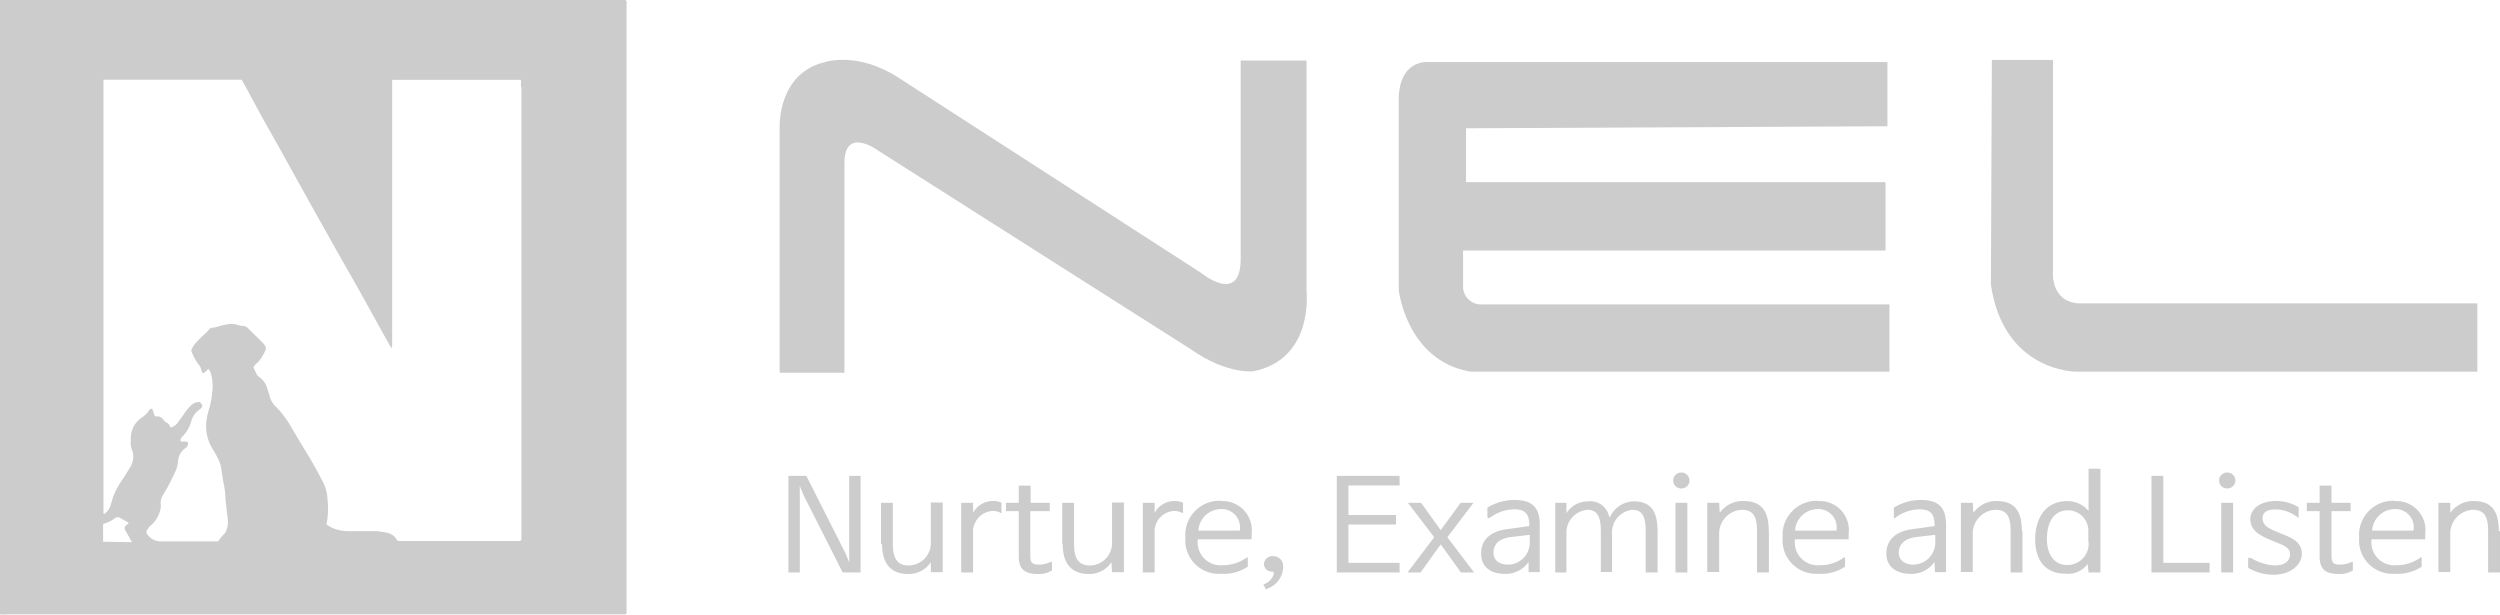 <svg xmlns="http://www.w3.org/2000/svg" viewBox="0 0 210.67 51.8"><defs><style>.cls-1{fill:#ccc;}</style></defs><g id="레이어_2" data-name="레이어 2"><g id="세로_940px_이너_1400px" data-name="세로 940px, 이너 1400px"><path class="cls-1" d="M65.7,31.41V10.59s-.12-4.45,3.83-5.36c0,0,2.71-.92,6.16,1.3L101.22,23s3.33,2.75,3.33-1.18V5.1h5.55V24.6s.62,5.63-4.44,6.68c0,0-2.22.32-5.3-1.84L74,12.69s-2.84-2.1-2.84,1.05V31.41Z"/><path class="cls-1" d="M159.05,10.64V5.23h-38.8s-2.47-.18-2.38,3.4v15.8s.66,6,6.08,6.89h35.27V25.65H124.94a1.52,1.52,0,0,1-1.65-1.4V21.11h35.6V15.35H123.54V10.81Z"/><path class="cls-1" d="M167.85,5.05H173V22.86s-.25,2.53,2.14,2.7h33.62v5.76H174.92s-6.08,0-7.15-7.33Z"/><polygon class="cls-1" points="71.26 46.65 71.57 47.4 71.56 46.65 71.56 40.1 72.52 40.1 72.52 48.24 71.01 48.24 67.7 41.7 67.39 40.94 67.4 41.7 67.4 48.24 66.44 48.24 66.44 40.1 67.95 40.1 71.26 46.65"/><path class="cls-1" d="M74.24,45.85V42.37h1v3.5c0,1.18.37,1.78,1.34,1.78a1.89,1.89,0,0,0,1.86-2v-3.3h1v5.87h-1l0-.85h0a2.23,2.23,0,0,1-1.9,1c-1.57,0-2.21-1-2.21-2.53"/><path class="cls-1" d="M84.33,43.22a1.35,1.35,0,0,0-.72-.16A1.75,1.75,0,0,0,82,44.93v3.31h-1V42.37h1l0,.85h0a1.87,1.87,0,0,1,1.63-1,1.62,1.62,0,0,1,.76.14v.8c0,.1,0,.12-.14,0"/><path class="cls-1" d="M88.53,47.35c.08-.05.12,0,.12.07v.65a2.09,2.09,0,0,1-1.17.3c-1.16,0-1.63-.41-1.63-1.49V43.07H84.77v-.7h1.08V40.92h1v1.45h1.61v.7H86.82v3.67c0,.63.08.84.78.84a2.43,2.43,0,0,0,.93-.23"/><path class="cls-1" d="M89.51,45.85V42.37h1v3.5c0,1.18.37,1.78,1.34,1.78a1.89,1.89,0,0,0,1.86-2v-3.3h1v5.87h-1l-.05-.85h0a2.22,2.22,0,0,1-1.9,1c-1.57,0-2.21-1-2.21-2.53"/><path class="cls-1" d="M99.6,43.22a1.33,1.33,0,0,0-.72-.16,1.74,1.74,0,0,0-1.58,1.87v3.31h-1V42.37h1l0,.85h0a1.87,1.87,0,0,1,1.63-1,1.62,1.62,0,0,1,.76.14v.8c0,.1,0,.12-.14,0"/><path class="cls-1" d="M102.84,42.23A2.46,2.46,0,0,1,105.47,45v.45h-4.54v.09a1.93,1.93,0,0,0,2.1,2.09,3.52,3.52,0,0,0,2-.62c.07-.07.12-.06.12,0v.74a3.64,3.64,0,0,1-2.26.6,2.82,2.82,0,0,1-3-3.05,2.88,2.88,0,0,1,3-3.1m-1.9,2.51h3.49v-.05a1.54,1.54,0,0,0-1.61-1.76,1.93,1.93,0,0,0-1.88,1.75Z"/><path class="cls-1" d="M106.51,47.54a.71.71,0,0,1,.8-.67.83.83,0,0,1,.82.89,2,2,0,0,1-1.47,1.89l-.2-.4a1.32,1.32,0,0,0,.87-.85c0-.17,0-.23-.13-.23a.66.66,0,0,1-.69-.63"/><polygon class="cls-1" points="117.94 48.24 112.65 48.24 112.65 40.1 117.94 40.1 117.94 40.91 113.63 40.91 113.63 43.4 117.64 43.4 117.64 44.2 113.63 44.2 113.63 47.43 117.94 47.43 117.94 48.24"/><polygon class="cls-1" points="121.97 45.28 124.22 48.24 123.11 48.24 121.42 45.89 121.39 45.89 119.71 48.24 118.61 48.24 120.85 45.28 120.85 45.26 118.64 42.37 119.75 42.37 121.39 44.65 121.42 44.65 123.09 42.37 124.17 42.37 121.97 45.26 121.97 45.28"/><path class="cls-1" d="M125.49,43.63c-.08.08-.15,0-.15-.06v-.79a4.36,4.36,0,0,1,2.27-.65c1.48,0,2.14.61,2.14,2.08v4h-.94l0-.85h0a2.36,2.36,0,0,1-2,1c-1.21,0-2-.6-2-1.71s.72-1.85,2.12-2.05l1.94-.27v-.09c0-1-.42-1.32-1.29-1.32a3.46,3.46,0,0,0-2,.69m3.33,2.23v-.77l-1.63.19c-.84.11-1.43.52-1.43,1.32,0,.64.51,1,1.23,1a1.86,1.86,0,0,0,1.83-1.74"/><path class="cls-1" d="M135.68,43.56h0a2.23,2.23,0,0,1,2-1.31c1.48,0,2,.89,2,2.53v3.46h-1V44.75c0-1.19-.27-1.79-1.13-1.79a1.92,1.92,0,0,0-1.71,2v3.24h-.94V44.75c0-1.19-.29-1.79-1.14-1.79A1.94,1.94,0,0,0,132,45v3.24h-.94V42.37H132l0,.88h0a2.12,2.12,0,0,1,1.81-1,1.61,1.61,0,0,1,1.79,1.31"/><path class="cls-1" d="M141,40.5a.67.67,0,0,1,.7-.68.67.67,0,1,1,0,1.34.66.66,0,0,1-.7-.66m1.19,7.74h-1V42.37h1Z"/><path class="cls-1" d="M149.06,44.77v3.47h-1V44.75c0-1.19-.3-1.79-1.28-1.79a2,2,0,0,0-1.91,2v3.24h-1V42.37h1l.05.85h0a2.37,2.37,0,0,1,2-1c1.57,0,2.13.9,2.13,2.54"/><path class="cls-1" d="M153.16,42.23A2.45,2.45,0,0,1,155.78,45v.45h-4.53v.09a1.93,1.93,0,0,0,2.1,2.09,3.46,3.46,0,0,0,2-.62c.08-.07.13-.06.13,0v.74a3.64,3.64,0,0,1-2.26.6,2.82,2.82,0,0,1-3-3.05,2.88,2.88,0,0,1,2.95-3.1m-1.9,2.51h3.49v-.05a1.54,1.54,0,0,0-1.62-1.76,1.93,1.93,0,0,0-1.87,1.75Z"/><path class="cls-1" d="M159.73,43.63c-.08.08-.14,0-.14-.06v-.79a4.31,4.31,0,0,1,2.27-.65c1.47,0,2.13.61,2.13,2.08v4h-.93l-.05-.85h0a2.36,2.36,0,0,1-2,1c-1.21,0-2.05-.6-2.05-1.71s.73-1.85,2.12-2.05l1.94-.27v-.09c0-1-.42-1.32-1.28-1.32a3.47,3.47,0,0,0-2,.69m3.34,2.23v-.77l-1.64.19c-.84.11-1.43.52-1.43,1.32,0,.64.51,1,1.24,1a1.87,1.87,0,0,0,1.83-1.74"/><path class="cls-1" d="M170.43,44.77v3.47h-1V44.75c0-1.19-.3-1.79-1.28-1.79a2,2,0,0,0-1.91,2v3.24h-1V42.37h1l.05.85h0a2.36,2.36,0,0,1,1.95-1c1.58,0,2.14.9,2.14,2.54"/><path class="cls-1" d="M175.92,47.52h0a2,2,0,0,1-1.86.82c-1.77,0-2.56-1.2-2.56-2.9s.83-3.21,2.68-3.21a2.3,2.3,0,0,1,1.82.83h0V39.5h1v8.74h-1Zm.06-1.83v-.93a1.72,1.72,0,0,0-1.7-1.76c-1.11,0-1.79.86-1.79,2.43,0,1.36.68,2.18,1.68,2.18A1.78,1.78,0,0,0,176,45.69"/><polygon class="cls-1" points="186.2 47.43 186.2 48.24 181.3 48.24 181.3 40.1 182.3 40.1 182.3 47.43 186.2 47.43"/><path class="cls-1" d="M187,40.5a.67.67,0,0,1,.7-.68.67.67,0,1,1,0,1.34.66.66,0,0,1-.7-.66m1.18,7.74h-1V42.37h1Z"/><path class="cls-1" d="M189.65,47a4.51,4.51,0,0,0,2,.65c.86,0,1.33-.34,1.33-1,0-.36-.34-.63-1-.88l-.68-.28c-1.11-.45-1.67-.94-1.67-1.75s.78-1.52,2.15-1.52a3.53,3.53,0,0,1,1.92.53v.78c0,.11,0,.12-.1.06a3,3,0,0,0-1.87-.66c-.65,0-1.07.22-1.07.74s.41.79.87,1l.75.32c1,.38,1.69.75,1.69,1.69s-1,1.75-2.34,1.75a4.1,4.1,0,0,1-2.18-.58v-.75c0-.1,0-.11.11-.07"/><path class="cls-1" d="M198.15,47.35c.08-.05.12,0,.12.07v.65a2.07,2.07,0,0,1-1.17.3c-1.16,0-1.63-.41-1.63-1.49V43.07h-1.08v-.7h1.08V40.92h1v1.45h1.61v.7h-1.61v3.67c0,.63.08.84.78.84a2.43,2.43,0,0,0,.93-.23"/><path class="cls-1" d="M201.75,42.23A2.45,2.45,0,0,1,204.37,45v.45h-4.53v.09a1.93,1.93,0,0,0,2.1,2.09,3.49,3.49,0,0,0,2-.62c.08-.07.13-.06.13,0v.74a3.68,3.68,0,0,1-2.27.6,2.82,2.82,0,0,1-3-3.05,2.88,2.88,0,0,1,3-3.1m-1.9,2.51h3.49v-.05a1.54,1.54,0,0,0-1.61-1.76,1.93,1.93,0,0,0-1.88,1.75Z"/><path class="cls-1" d="M210.67,44.77v3.47h-1V44.75c0-1.19-.31-1.79-1.28-1.79a2,2,0,0,0-1.91,2v3.24h-1V42.37h1l0,.85h0a2.36,2.36,0,0,1,1.95-1c1.58,0,2.14.9,2.14,2.54"/><path class="cls-1" d="M52.81.27A.29.29,0,0,0,52.7,0H0A3.9,3.9,0,0,0,0,.66V51.53c0,.08,0,.16,0,.24a3.59,3.59,0,0,0,.65,0H52.53a.29.29,0,0,0,.27-.09c0-.16,0-.36,0-.56V.27M8.69,45.65v-1.5a2.81,2.81,0,0,0,1-.49.39.39,0,0,1,.45,0l.58.32c.18.09.08.15.08.15l-.18.15a.38.38,0,0,0-.09.09.45.45,0,0,0,0,.28l.06.09.53.95ZM43.94,7.35V45.48a.25.25,0,0,1-.26.11H33.52a2.93,2.93,0,0,0-.19-.26,1.13,1.13,0,0,0-.63-.41,5.85,5.85,0,0,0-1-.16c-.78,0-1.56,0-2.34,0a3.43,3.43,0,0,1-1.41-.3,3.08,3.08,0,0,1-.44-.27,6.56,6.56,0,0,0,.09-2.07,3.53,3.53,0,0,0-.39-1.51c-.42-.81-.86-1.62-1.34-2.4s-1-1.66-1.49-2.49a8.36,8.36,0,0,0-1.2-1.52,1.63,1.63,0,0,1-.43-.74c-.07-.24-.15-.48-.23-.72a1.68,1.68,0,0,0-.72-1,.58.58,0,0,1-.16-.19c-.1-.19-.19-.39-.28-.59a1,1,0,0,1,.33-.39,3.36,3.36,0,0,0,.68-1.07.35.35,0,0,0-.05-.38,1.59,1.59,0,0,0-.15-.21l-1.24-1.22a.71.71,0,0,0-.5-.23,1.45,1.45,0,0,1-.5-.11,1.83,1.83,0,0,0-.87,0c-.41.05-.79.25-1.21.27a.34.34,0,0,0-.21.13c-.31.37-.7.65-1,1a2,2,0,0,0-.53.78,5.29,5.29,0,0,0,.22.53,5.4,5.4,0,0,0,.4.65.8.8,0,0,1,.22.44,1,1,0,0,0,.14.31,1,1,0,0,0,.45-.38c.06.09.15.15.18.24A3.73,3.73,0,0,1,17.89,33a8.21,8.21,0,0,1-.22,1.3,6.32,6.32,0,0,0-.25,1,3.68,3.68,0,0,0,.47,2.49c.2.32.38.65.55,1a2.9,2.9,0,0,1,.18.57c.09.48.14,1,.24,1.45A6.4,6.4,0,0,1,19,42c0,.25.06.5.08.75s.05.5.08.76a2.16,2.16,0,0,1-.07,1.15.92.92,0,0,1-.27.41,4.59,4.59,0,0,0-.44.55h-.21c-1.56,0-3.12,0-4.68,0a1.34,1.34,0,0,1-1.13-.69.21.21,0,0,1,0-.19,1.53,1.53,0,0,1,.19-.3.77.77,0,0,1,.18-.18,2.5,2.5,0,0,0,.81-1.44,1.39,1.39,0,0,0,0-.41,1.14,1.14,0,0,1,.21-.71l.23-.4c.32-.52.56-1.08.83-1.63a2.89,2.89,0,0,0,.2-.88,1.48,1.48,0,0,1,.57-1,.5.5,0,0,0,.27-.4.17.17,0,0,0-.15-.18l-.46,0a.34.34,0,0,1,.08-.37,3,3,0,0,0,.8-1.34,1.75,1.75,0,0,1,.71-1,1,1,0,0,0,.15-.14.21.21,0,0,0,0-.31c-.07-.14-.15-.19-.28-.17a1,1,0,0,0-.6.28,3.87,3.87,0,0,0-.53.62c-.18.31-.42.57-.62.87a.93.93,0,0,1-.6.37,1.56,1.56,0,0,0-.11-.26,1.13,1.13,0,0,0-.21-.15.87.87,0,0,1-.23-.19.67.67,0,0,0-.54-.34.91.91,0,0,1-.21,0q-.11-.31-.21-.6a.13.13,0,0,0-.19,0,.78.78,0,0,0-.16.2,1.87,1.87,0,0,1-.47.46,2.25,2.25,0,0,0-.79.86,2.42,2.42,0,0,0-.21.88c0,.15,0,.31,0,.46a1.23,1.23,0,0,0,.09.54,1.6,1.6,0,0,1-.15,1.5c-.2.34-.4.67-.62,1a6.38,6.38,0,0,0-.82,1.52c-.07.21-.11.42-.19.63a1.24,1.24,0,0,1-.54.77c-.09,0-.07-.1-.07-.16V7.36c0-.21,0-.41,0-.64.57,0,11.18,0,11.63,0a1,1,0,0,1,.11.15l.54,1,1.08,2,1.6,2.84.81,1.47,1.67,3L28.3,21l2,3.52,2.1,3.79c.16.28.32.56.47.84a1.43,1.43,0,0,1,.1.19,1,1,0,0,0,.08-.21c0-.13,0-.27,0-.4V17.51h0V6.73H43.9c0,.07,0,.14,0,.21v.41"/></g></g></svg>
